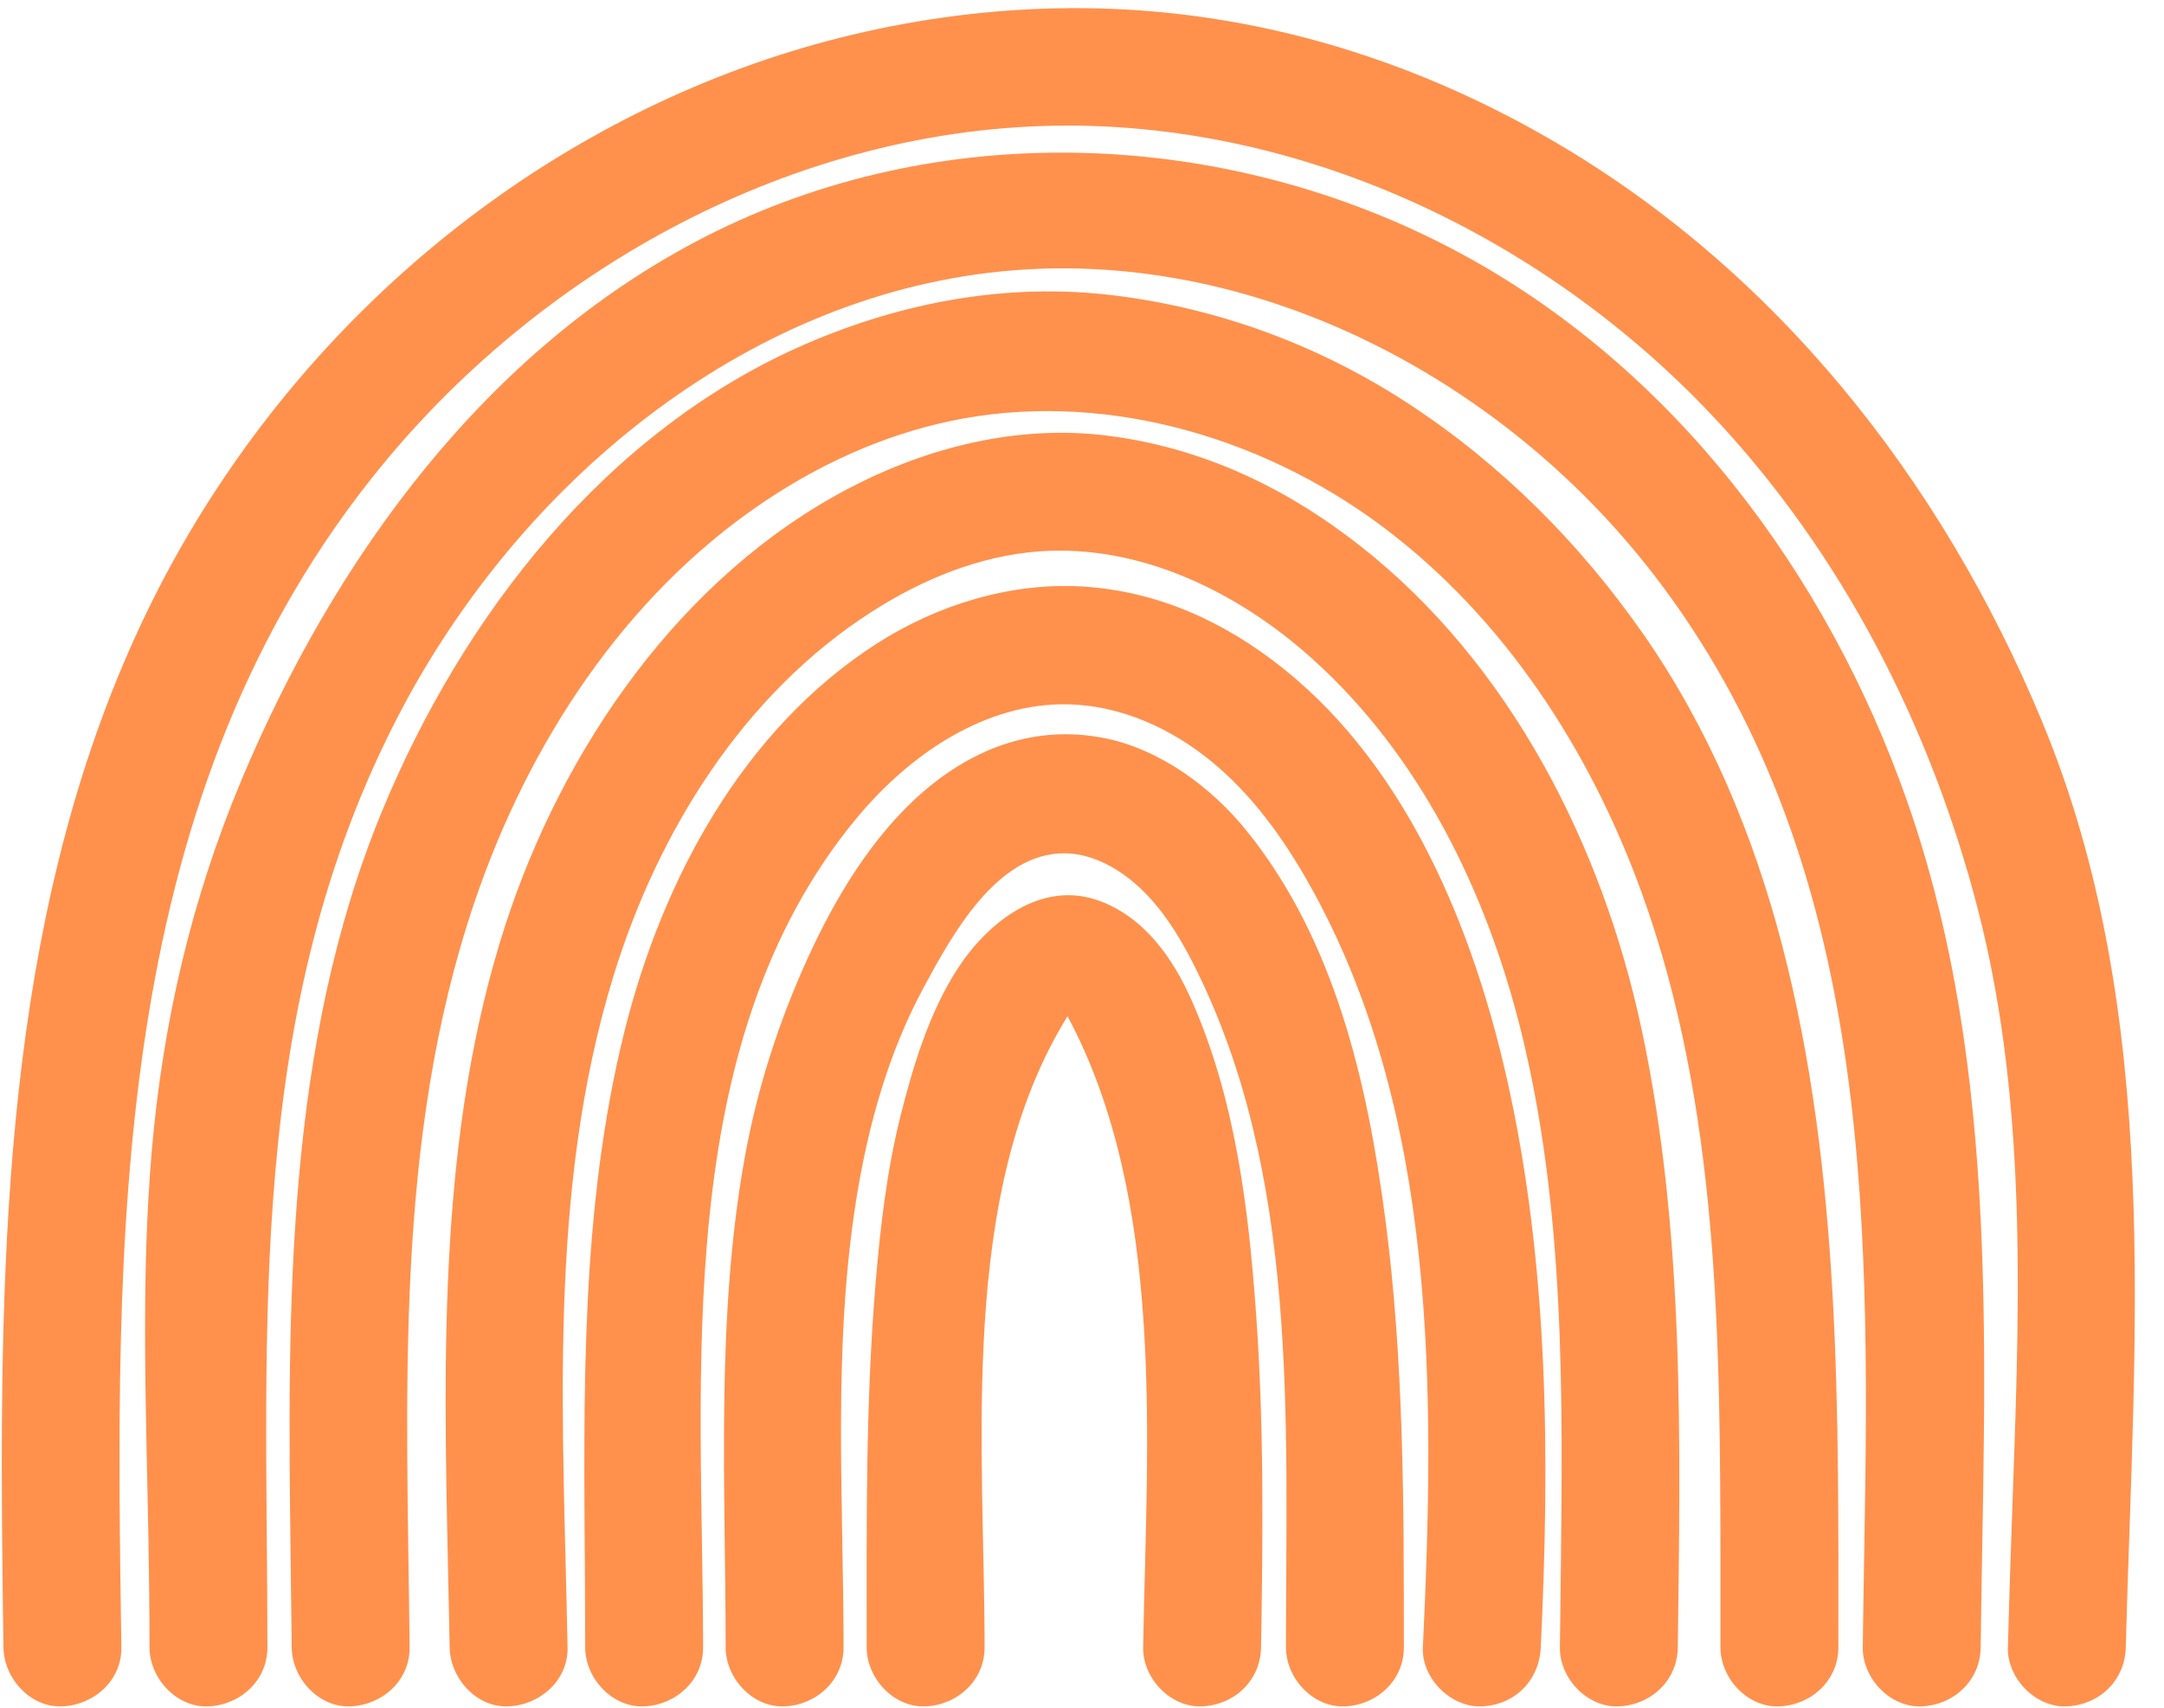 <?xml version="1.0" encoding="UTF-8" standalone="no"?><svg xmlns="http://www.w3.org/2000/svg" xmlns:xlink="http://www.w3.org/1999/xlink" fill="#000000" height="377.9" preserveAspectRatio="xMidYMid meet" version="1" viewBox="-0.4 -1.8 478.9 377.9" width="478.9" zoomAndPan="magnify"><defs><clipPath id="a"><path d="M 128 127 L 342 127 L 342 375.801 L 128 375.801 Z M 128 127"/></clipPath><clipPath id="b"><path d="M 98 93 L 372 93 L 372 375.801 L 98 375.801 Z M 98 93"/></clipPath><clipPath id="c"><path d="M 191 196 L 279 196 L 279 375.801 L 191 375.801 Z M 191 196"/></clipPath><clipPath id="d"><path d="M 63 62 L 407 62 L 407 375.801 L 63 375.801 Z M 63 62"/></clipPath><clipPath id="e"><path d="M 31 31 L 439 31 L 439 375.801 L 31 375.801 Z M 31 31"/></clipPath><clipPath id="f"><path d="M 159 160 L 311 160 L 311 375.801 L 159 375.801 Z M 159 160"/></clipPath></defs><g><g clip-path="url(#a)" id="change1_1"><path d="M 333.215 237.508 C 325.758 204.094 311.254 168.359 283.82 146.316 C 270.797 135.855 255.875 128.973 239.031 127.977 C 223.203 127.047 206.988 132.062 193.723 140.555 C 164.031 159.566 146.164 192.891 137.82 226.328 C 127.988 265.719 128.793 306.801 129.043 347.09 C 129.074 352.309 129.102 357.523 129.105 362.742 C 129.109 369.566 135.102 376.105 142.152 375.789 C 149.215 375.473 155.203 370.055 155.199 362.742 C 155.145 302.418 147.758 229.355 189.105 179.32 C 200.84 165.125 217.699 153.605 236.113 154.055 C 247.688 154.34 258.824 159.391 267.766 166.75 C 276.707 174.109 283.609 183.676 289.289 193.766 C 317.824 244.426 317.172 306.375 314.484 362.742 C 314.16 369.57 320.719 376.094 327.531 375.789 C 334.879 375.461 340.23 370.055 340.578 362.742 C 342.57 320.914 342.379 278.574 333.215 237.508" fill="#ff914d"/></g><g clip-path="url(#b)" id="change2_1"><path d="M 326.824 196.996 C 326.855 197.059 326.887 197.121 326.914 197.188 C 326.883 197.121 326.852 197.055 326.824 196.996 Z M 362.887 225.93 C 354.191 185.234 333.785 145.012 300.559 118.949 C 284.02 105.98 265.43 97.172 244.457 94.578 C 224.785 92.148 204.828 97.152 187.43 106.273 C 150.242 125.766 124.098 163.785 111.402 203 C 96.641 248.59 97.738 297.781 98.746 345.113 C 98.871 350.988 99 356.863 99.109 362.742 C 99.234 369.559 105.02 376.109 112.156 375.789 C 119.117 375.477 125.34 370.055 125.203 362.742 C 124.297 313.383 120.656 262.078 135.344 214.23 C 145.227 182.039 164.227 151.688 192.582 133.527 C 203.723 126.391 216.348 121.191 229.543 120.215 C 251.766 118.566 273.508 129.109 290.066 144.02 C 313.727 165.316 328.441 195.18 336.137 226.07 C 345.945 265.43 345.457 306.695 345.004 346.984 C 344.945 352.238 344.871 357.488 344.809 362.742 C 344.723 369.566 350.867 376.102 357.855 375.789 C 364.996 375.469 370.809 370.055 370.902 362.742 C 371.473 317.117 372.48 270.812 362.887 225.93" fill="#ff914d"/></g><g clip-path="url(#c)" id="change3_2"><path d="M 263.371 219.684 C 259.234 210.301 252.922 201.262 242.98 197.57 C 230.105 192.797 218.281 202.238 211.625 212.391 C 205.316 222.016 201.629 234.156 198.859 245.25 C 195.867 257.242 194.426 269.602 193.391 281.898 C 191.125 308.773 191.395 335.797 191.398 362.742 C 191.398 369.566 197.398 376.105 204.445 375.789 C 211.512 375.473 217.492 370.055 217.492 362.742 C 217.488 318.582 211.465 262.34 235.855 223.074 C 257.758 264.016 253.355 317.855 252.578 362.742 C 252.461 369.57 258.664 376.102 265.625 375.789 C 272.797 375.469 278.547 370.059 278.672 362.742 C 279.098 338.199 279.332 313.605 277.59 289.102 C 275.914 265.504 272.992 241.512 263.371 219.684" fill="#ff914d"/></g><g clip-path="url(#d)" id="change3_1"><path d="M 394.004 207.398 C 387.648 182.953 377.688 159.145 363.18 138.391 C 349.199 118.387 331.871 101.008 311.43 87.609 C 291.781 74.73 269.586 66.477 246.293 63.586 C 222.836 60.672 199.477 64.973 177.906 74.316 C 133.824 93.41 102.012 134.352 84.094 177.816 C 62.797 229.48 63.207 287.266 63.906 342.191 C 63.992 349.043 64.086 355.891 64.156 362.742 C 64.223 369.562 70.109 376.105 77.203 375.789 C 84.215 375.473 90.32 370.055 90.25 362.742 C 89.703 307.457 86.609 250.578 104.738 197.43 C 116.609 162.621 137.785 130.195 168.215 109.551 C 180.781 101.027 194.84 94.578 209.691 91.414 C 242.734 84.375 278.164 94.352 305.27 114.52 C 332.379 134.688 351.57 164.262 363.023 196.051 C 380.105 243.461 380.266 294.762 380.344 344.535 C 380.352 350.602 380.344 356.672 380.344 362.742 C 380.344 369.566 386.344 376.105 393.391 375.789 C 400.461 375.473 406.438 370.055 406.438 362.742 C 406.441 310.926 407.137 257.934 394.004 207.398" fill="#ff914d"/></g><g clip-path="url(#e)" id="change4_1"><path d="M 421.664 175.516 C 404.016 125.137 369.824 79.363 322.188 53.918 C 270.977 26.562 207.516 23.992 155.5 50.672 C 107.141 75.477 73.625 121.703 53.02 170.844 C 41.969 197.199 35.605 224.59 33.172 253.051 C 30.719 281.801 31.965 310.715 32.461 339.52 C 32.594 347.262 32.684 355 32.688 362.742 C 32.691 369.566 38.684 376.105 45.734 375.789 C 52.801 375.473 58.785 370.055 58.781 362.742 C 58.738 291.512 53.797 221.656 87.973 156.156 C 114.531 105.254 164.008 63.992 221.133 58.262 C 276.168 52.738 331.492 81.312 365.348 125.059 C 413.336 187.07 413.5 264.914 412.195 339.559 C 412.059 347.285 411.926 355.012 411.836 362.742 C 411.754 369.566 417.891 376.102 424.883 375.789 C 432.02 375.469 437.844 370.059 437.93 362.742 C 438.652 300.316 442.66 235.453 421.664 175.516" fill="#ff914d"/></g><g clip-path="url(#f)" id="change5_2"><path d="M 275.496 182.059 C 267.684 172.375 256.16 163.844 243.723 161.477 C 228.762 158.633 215.238 163.609 203.898 173.414 C 192.691 183.105 184.445 196.84 178.355 210.211 C 171.891 224.402 167.117 239.238 164.367 254.594 C 158 290.16 160.172 326.797 160.188 362.742 C 160.191 369.566 166.188 376.105 173.234 375.789 C 180.301 375.473 186.285 370.055 186.281 362.742 C 186.266 329.59 183.844 296.137 189.156 263.238 C 191.758 247.113 196.25 231.047 204.055 216.621 C 210.254 205.16 220.164 186.914 235.207 187.016 C 239.305 187.043 243.297 188.539 246.77 190.723 C 254.578 195.629 259.797 203.73 263.938 211.973 C 287.164 258.191 284.188 312.508 284.188 362.742 C 284.188 369.566 290.188 376.105 297.234 375.789 C 304.305 375.473 310.281 370.055 310.281 362.742 C 310.281 331.109 310.301 299.34 306.172 267.918 C 302.215 237.754 295.023 206.258 275.496 182.059" fill="#ff914d"/></g><g id="change5_1"><path d="M 451.41 157.59 C 429.203 104.262 392.406 57.484 341.82 28.527 C 314.773 13.043 285.238 3.262 254.141 0.68 C 223.754 -1.844 192.43 2.754 163.832 13.227 C 106.23 34.324 58.762 78.527 32.086 133.648 C 1.793 196.246 -0.438 268.117 0.055 336.398 C 0.121 345.18 0.238 353.961 0.363 362.742 C 0.461 369.562 6.293 376.105 13.41 375.789 C 20.395 375.477 26.562 370.055 26.457 362.742 C 25.172 273.395 23.332 177.902 81.809 104.066 C 118.691 57.5 175.984 26.176 235.391 25.992 C 289.148 25.832 341.594 51.039 378.5 90.129 C 407.203 120.527 426.777 158.801 437.238 199.125 C 448.887 244.023 446.324 291.211 444.75 337.164 C 444.457 345.688 444.172 354.215 443.949 362.742 C 443.773 369.57 450.078 376.098 456.996 375.789 C 464.219 375.465 469.855 370.059 470.043 362.742 C 471.816 294.258 478.422 222.453 451.41 157.59" fill="#ff914d"/></g></g></svg>